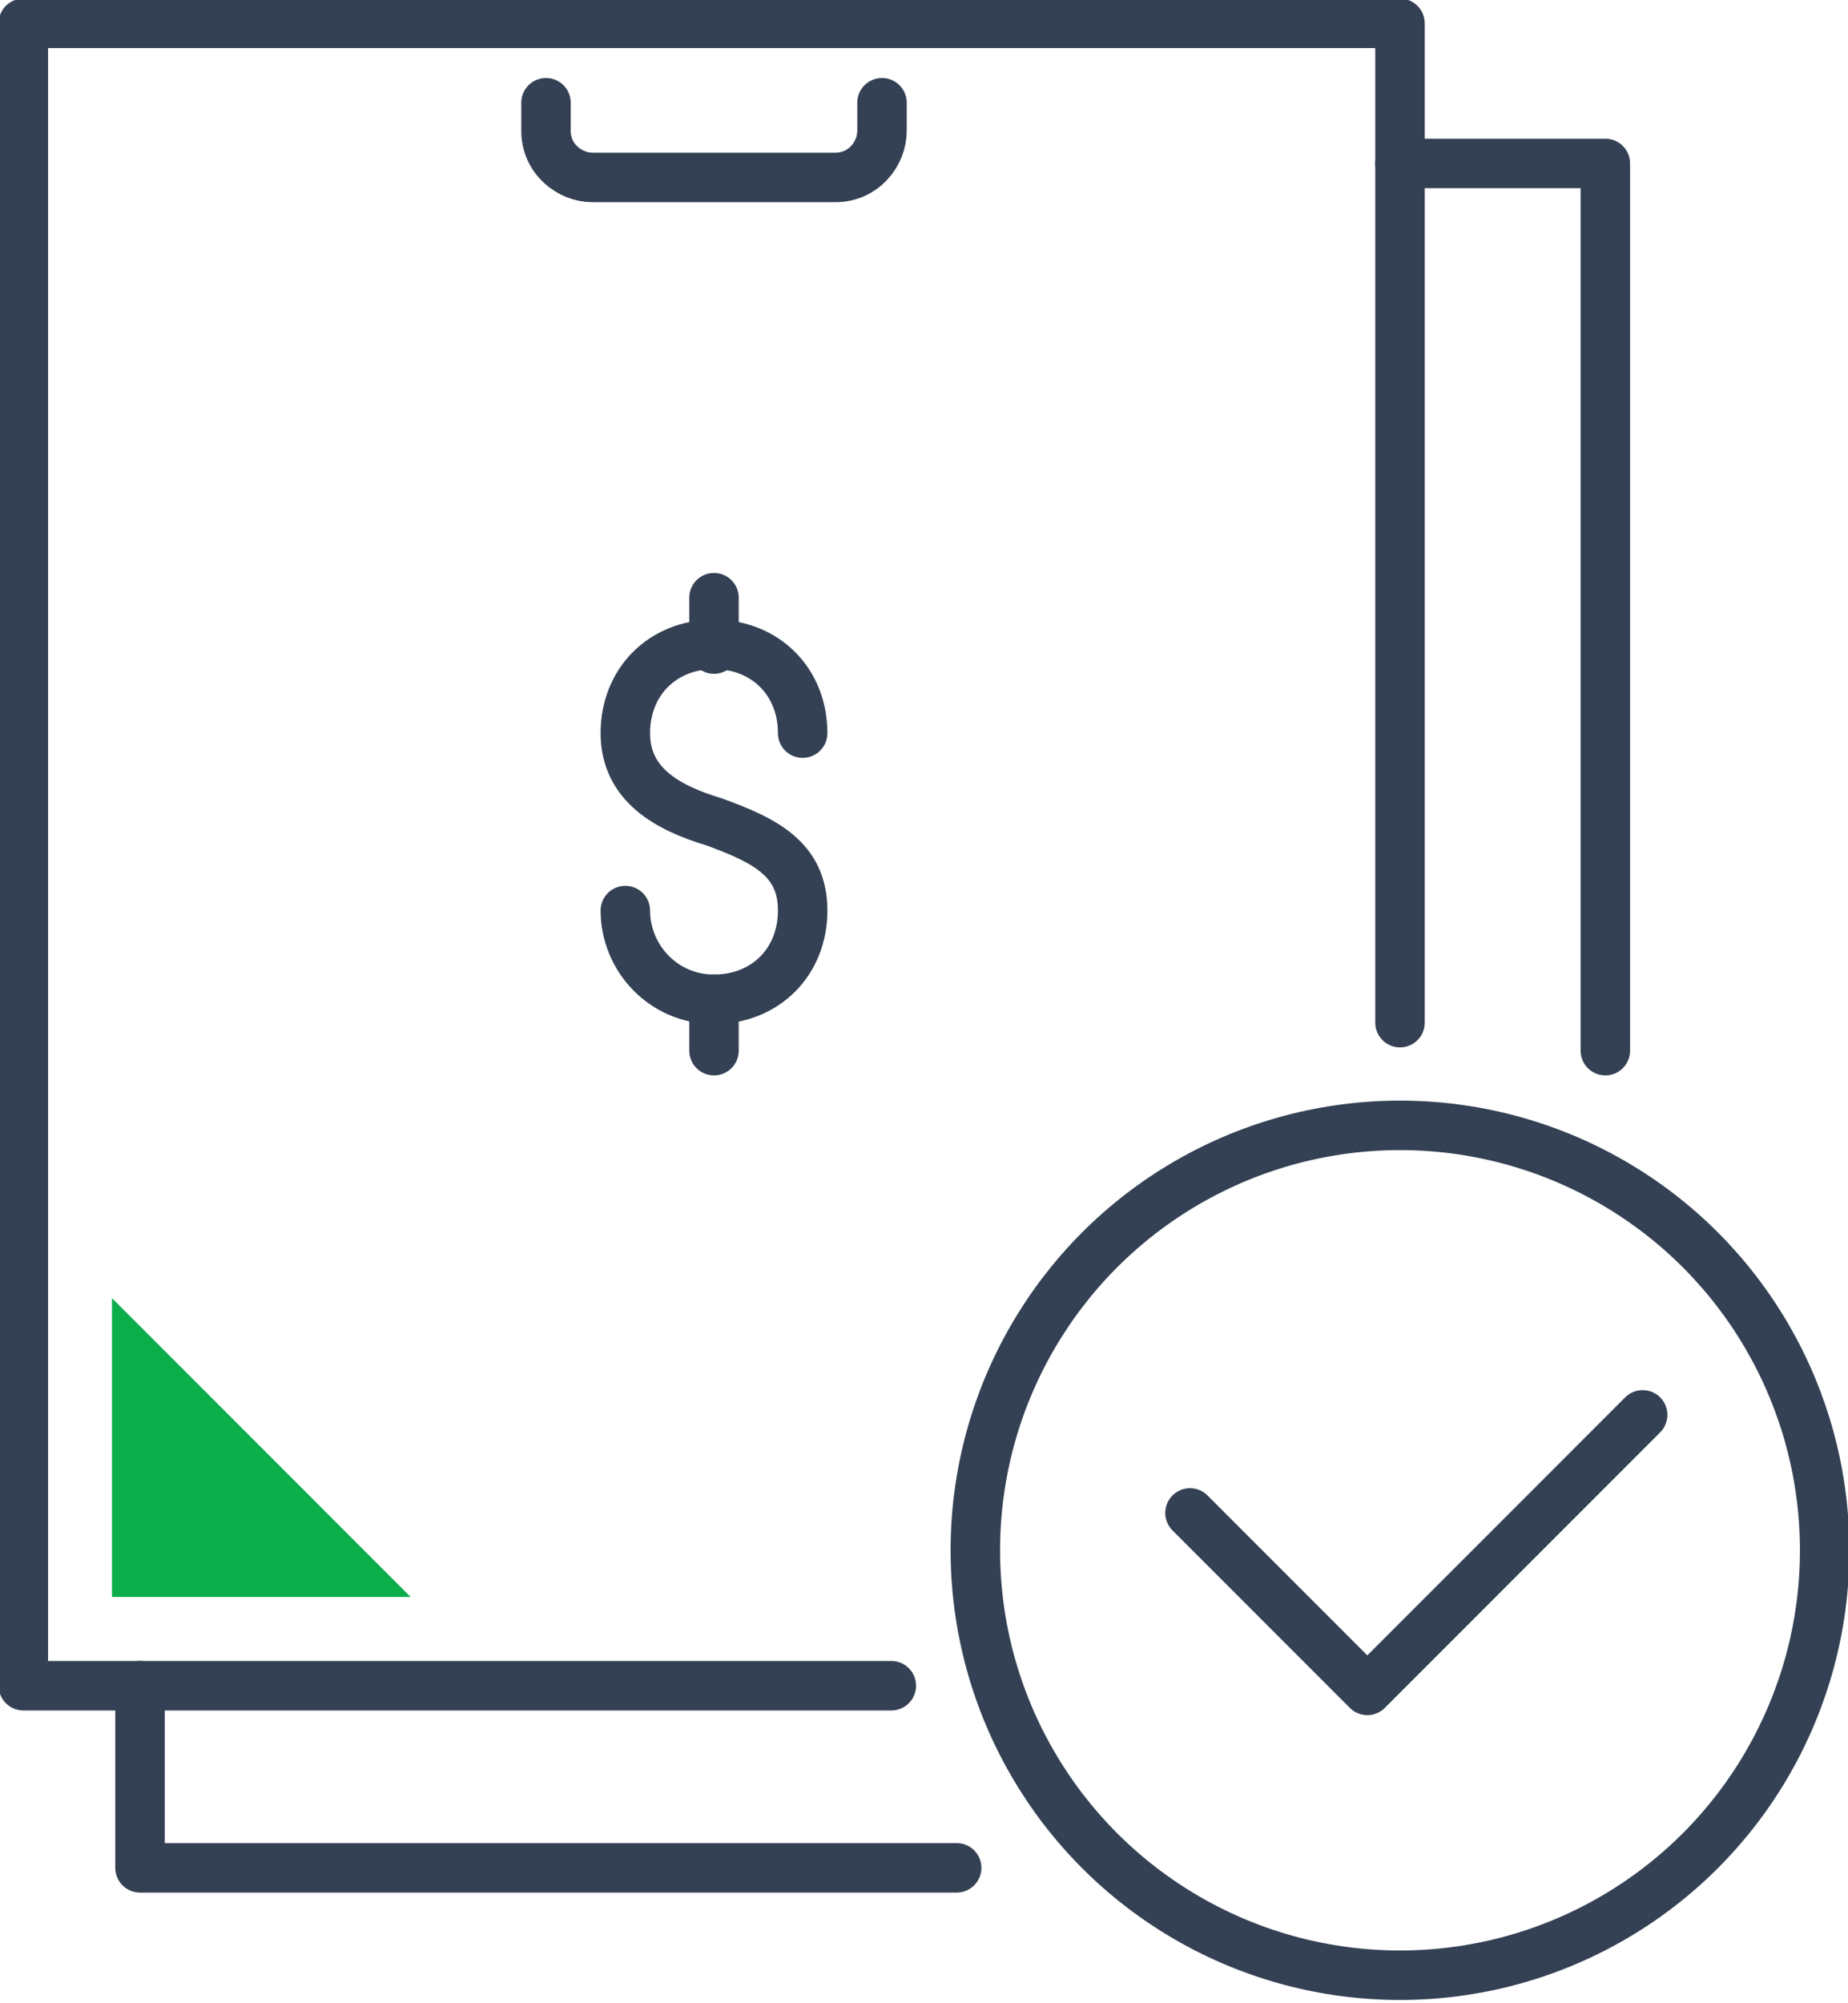 <?xml version="1.0" encoding="utf-8"?>
<!-- Generator: Adobe Illustrator 26.0.0, SVG Export Plug-In . SVG Version: 6.00 Build 0)  -->
<svg version="1.1" id="Layer_1" xmlns="http://www.w3.org/2000/svg" xmlns:xlink="http://www.w3.org/1999/xlink" x="0px" y="0px"
	 viewBox="0 0 39.6 42.9" style="enable-background:new 0 0 39.6 42.9;" xml:space="preserve">
<style type="text/css">
	.st0{fill:none;stroke:#344154;stroke-width:1.06;stroke-linecap:round;stroke-miterlimit:10;}
	.st1{fill:none;stroke:#344154;stroke-width:1.06;stroke-linecap:round;stroke-linejoin:round;}
	.st2{fill:#0CAD4B;}
</style>
<g id="a">
</g>
<g id="b">
	<g id="c">
		<g>
			<g>
				<g>
					<circle class="st0" cx="30" cy="33.2" r="9.1"/>
					<polyline class="st1" points="25.5,32.4 29.3,36.2 35.2,30.3 					"/>
				</g>
				<g>
					<polyline class="st1" points="20.5,40 3,40 3,36.1 					"/>
					<polyline class="st1" points="30,3.5 34.4,3.5 34.4,22.5 					"/>
					<polyline class="st1" points="30,21.9 30,0.5 22.4,0.5 					"/>
					<polyline class="st1" points="22.4,0.5 0.5,0.5 0.5,36.1 19.1,36.1 					"/>
					<path class="st1" d="M18.9,2.2v0.6c0,0.5-0.4,1-1,1h-5.2c-0.5,0-1-0.4-1-1V2.2"/>
				</g>
				<g>
					<path class="st1" d="M13.4,19.5c0,1,0.8,1.9,1.9,1.9s1.9-0.8,1.9-1.9s-0.8-1.5-1.9-1.9c-1-0.3-1.9-0.8-1.9-1.9s0.8-1.9,1.9-1.9
						s1.9,0.8,1.9,1.9"/>
					<line class="st1" x1="15.3" y1="12.8" x2="15.3" y2="13.9"/>
					<line class="st1" x1="15.3" y1="21.4" x2="15.3" y2="22.5"/>
				</g>
			</g>
			<polygon class="st2" points="8.8,34.2 2.4,27.8 2.4,34.2 			"/>
		</g>
	</g>
</g>
</svg>
